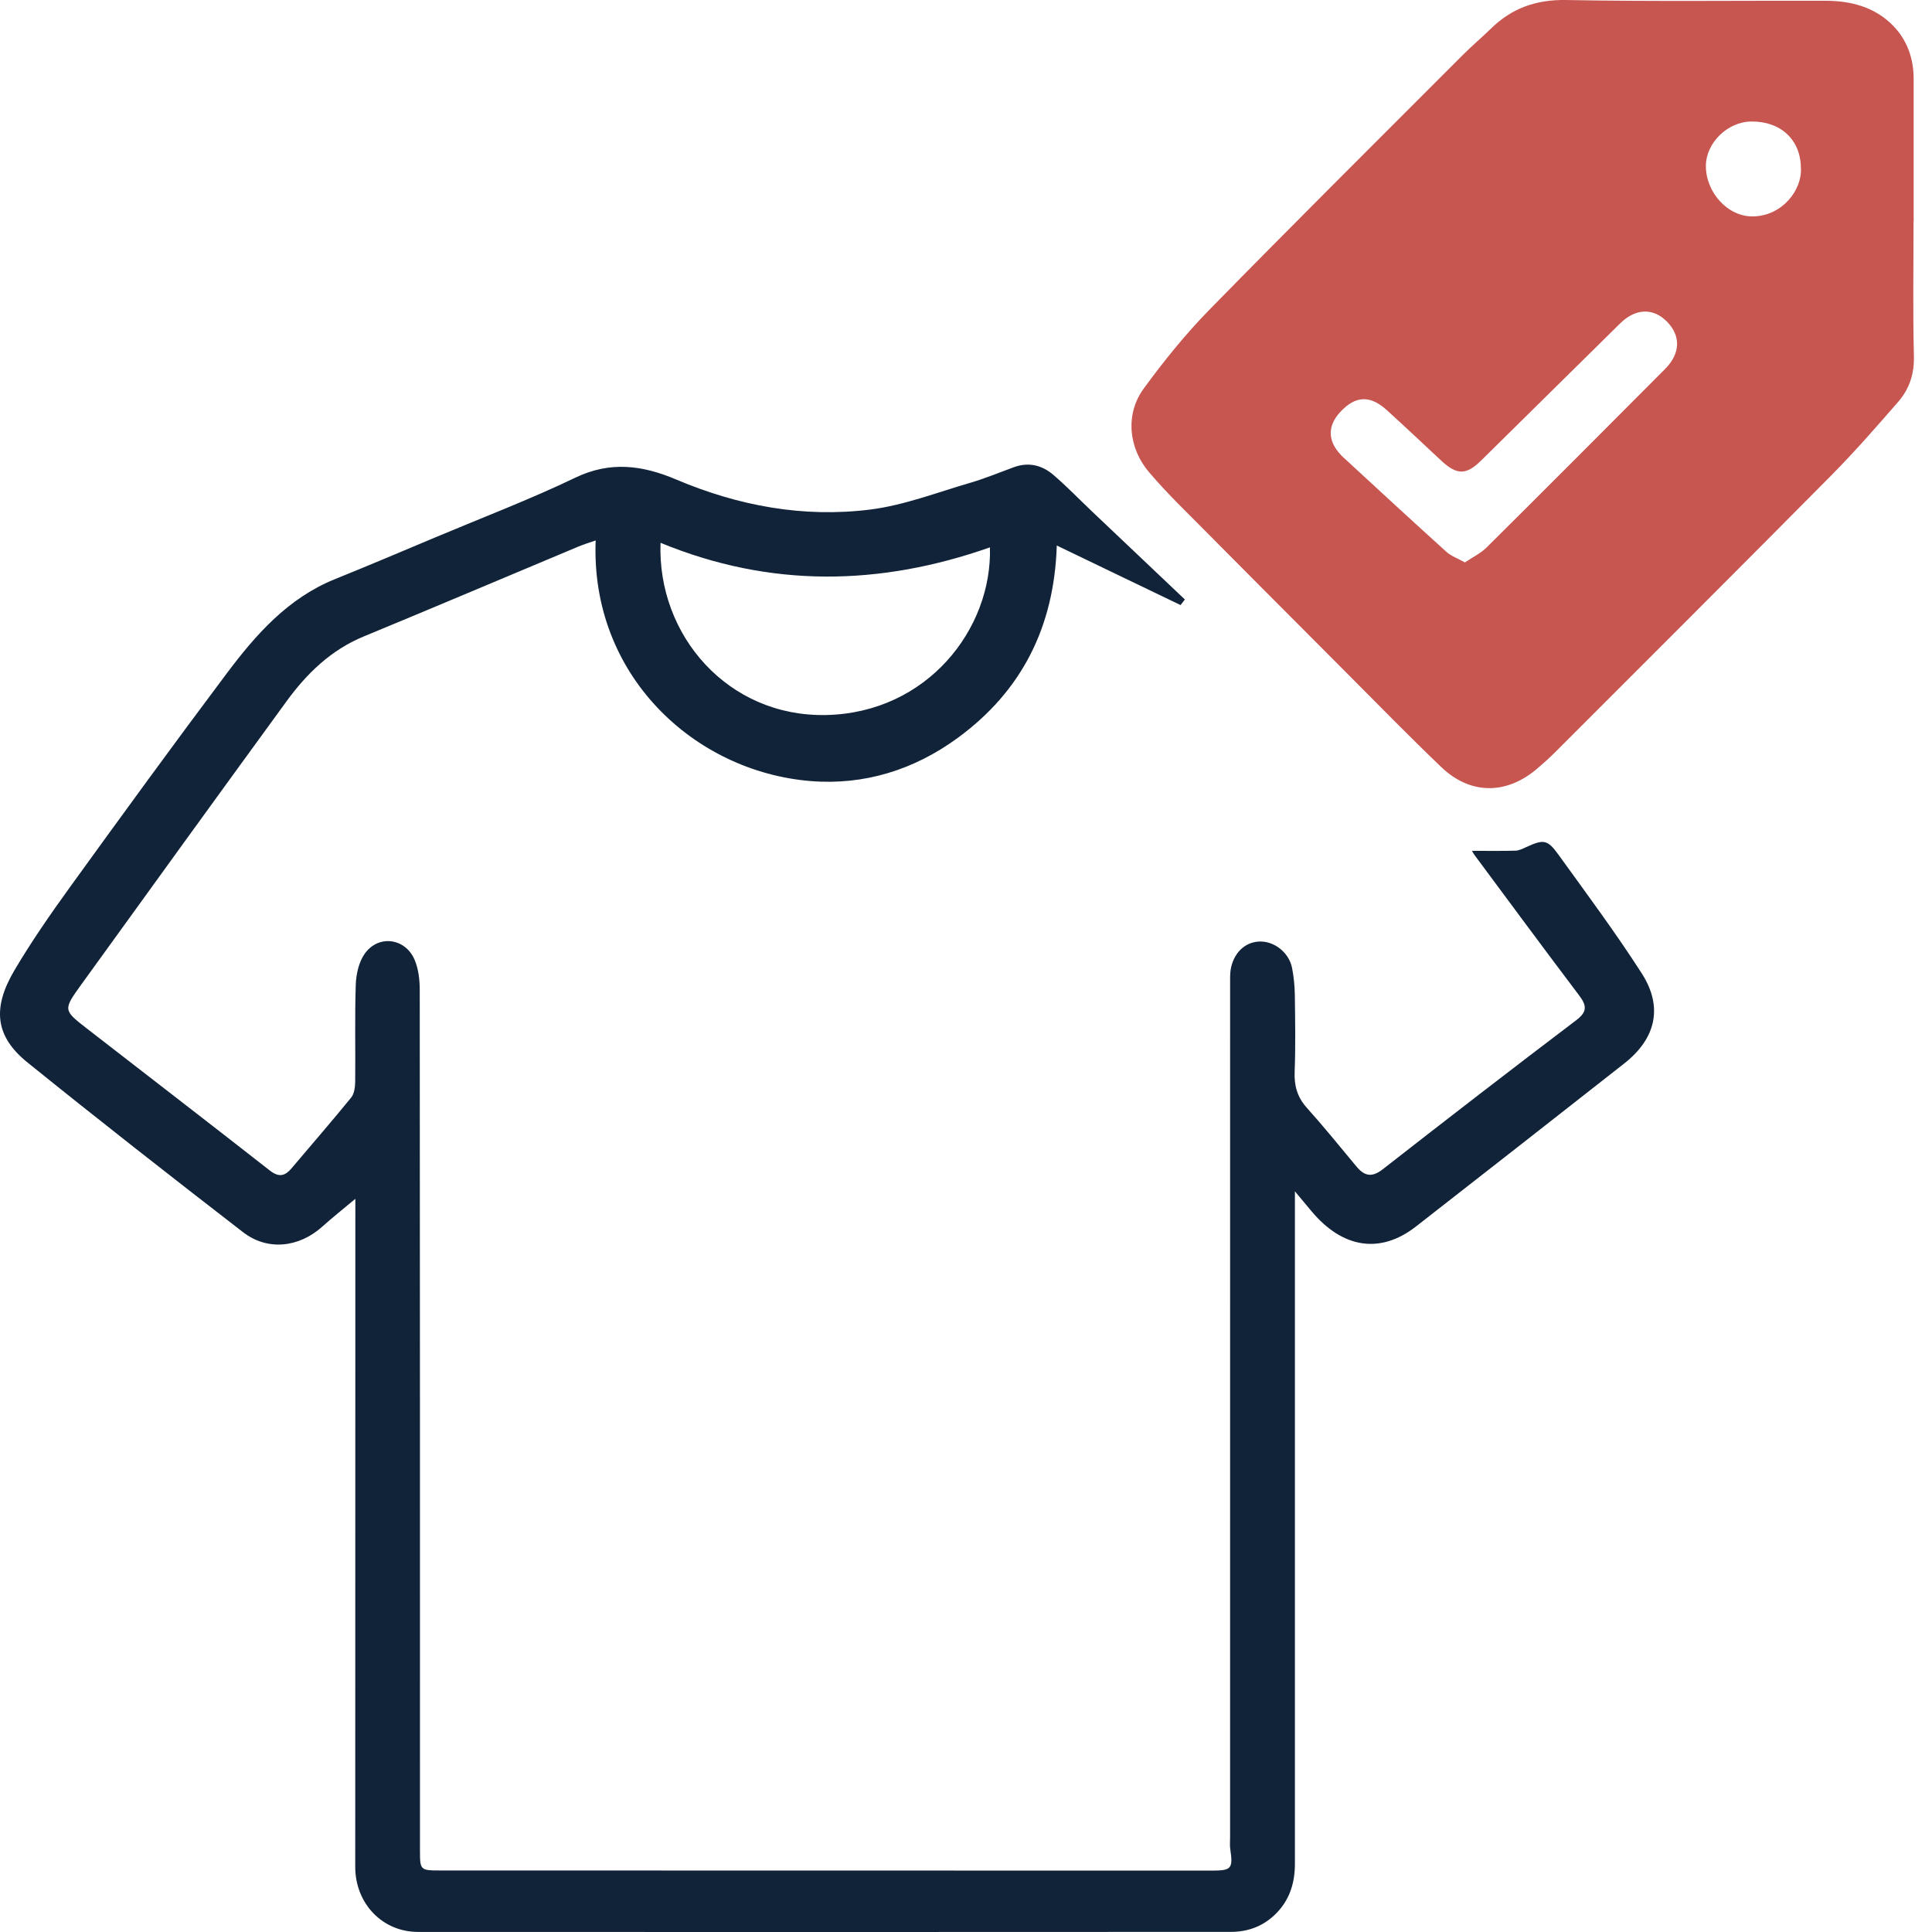 <?xml version="1.0" encoding="UTF-8"?> <svg xmlns="http://www.w3.org/2000/svg" width="85" height="85" viewBox="0 0 85 85" fill="none"><path d="M64.764 37.433C65.378 37.433 66.025 37.444 66.672 37.426C66.831 37.421 66.993 37.34 67.143 37.271C67.907 36.921 68.078 36.927 68.562 37.598C69.807 39.323 71.079 41.033 72.228 42.821C73.181 44.305 72.855 45.691 71.459 46.789C68.409 49.186 65.354 51.576 62.295 53.962C60.732 55.181 59.072 54.93 57.698 53.285C57.477 53.02 57.256 52.755 56.971 52.414V53.23C56.971 62.817 56.971 72.404 56.971 81.99C56.971 82.812 56.757 83.549 56.172 84.156C55.618 84.733 54.927 84.995 54.152 84.995C42.232 85.002 30.312 85.002 18.391 84.997C16.817 84.996 15.629 83.742 15.629 82.135C15.632 72.339 15.633 62.543 15.634 52.746C15.634 52.671 15.627 52.595 15.73 52.664C15.21 53.1 14.678 53.521 14.172 53.973C13.149 54.887 11.771 55.044 10.694 54.212C7.51 51.752 4.341 49.273 1.21 46.745C-0.197 45.609 -0.359 44.374 0.631 42.696C1.381 41.424 2.229 40.205 3.095 39.006C5.369 35.862 7.652 32.723 9.981 29.62C11.264 27.911 12.672 26.314 14.736 25.48C16.221 24.881 17.695 24.254 19.171 23.634C21.222 22.772 23.307 21.978 25.311 21.016C26.853 20.275 28.272 20.47 29.746 21.095C32.481 22.255 35.346 22.789 38.292 22.417C39.775 22.23 41.214 21.67 42.664 21.248C43.32 21.057 43.956 20.793 44.599 20.557C45.252 20.316 45.847 20.465 46.348 20.896C46.934 21.399 47.471 21.957 48.031 22.489C49.397 23.785 50.764 25.079 52.13 26.375C52.066 26.456 52.002 26.538 51.939 26.62C50.15 25.759 48.36 24.898 46.494 24.001C46.38 27.593 44.946 30.411 42.13 32.469C40.215 33.868 38.026 34.554 35.671 34.364C30.536 33.949 25.97 29.699 26.207 23.777C25.932 23.874 25.686 23.947 25.451 24.045C22.303 25.363 19.161 26.698 16.006 28C14.56 28.596 13.497 29.631 12.604 30.857C9.58 35.007 6.571 39.167 3.566 43.33C2.771 44.431 2.784 44.445 3.828 45.255C6.511 47.336 9.2 49.407 11.873 51.499C12.268 51.809 12.536 51.745 12.827 51.401C13.702 50.365 14.593 49.341 15.449 48.289C15.587 48.119 15.624 47.829 15.627 47.594C15.642 46.171 15.605 44.746 15.652 43.325C15.668 42.867 15.782 42.345 16.034 41.977C16.626 41.112 17.826 41.255 18.24 42.225C18.413 42.629 18.467 43.112 18.467 43.559C18.479 56.181 18.477 68.803 18.477 81.425C18.477 82.276 18.494 82.293 19.36 82.293C30.674 82.295 41.987 82.297 53.3 82.299C54.184 82.299 54.253 82.219 54.126 81.349C54.102 81.184 54.119 81.014 54.119 80.847C54.119 68.288 54.119 55.728 54.12 43.169C54.12 42.962 54.118 42.748 54.165 42.549C54.331 41.844 54.844 41.414 55.474 41.423C56.105 41.432 56.718 41.932 56.846 42.588C56.921 42.974 56.961 43.371 56.967 43.764C56.982 44.895 57.002 46.026 56.959 47.155C56.935 47.774 57.076 48.271 57.495 48.738C58.245 49.575 58.954 50.449 59.672 51.314C60.023 51.737 60.348 51.823 60.83 51.447C63.657 49.24 66.494 47.047 69.353 44.881C69.874 44.487 69.788 44.207 69.455 43.766C67.919 41.734 66.407 39.685 64.889 37.64C64.817 37.544 64.763 37.434 64.763 37.432L64.764 37.433ZM29.061 23.881C28.91 27.947 32.026 31.551 36.351 31.458C40.789 31.361 43.657 27.674 43.553 24.082C38.715 25.783 33.895 25.873 29.061 23.881Z" fill="#112338"></path><path d="M84.188 9.754C84.188 11.721 84.154 13.69 84.204 15.656C84.225 16.445 84.007 17.11 83.517 17.673C82.559 18.775 81.597 19.878 80.569 20.915C76.551 24.972 72.508 29.005 68.471 33.044C68.191 33.325 67.895 33.592 67.591 33.847C66.255 34.971 64.677 34.961 63.413 33.751C62.007 32.407 60.649 31.013 59.276 29.636C56.794 27.148 54.313 24.659 51.838 22.165C51.397 21.72 50.969 21.261 50.562 20.785C49.65 19.724 49.493 18.223 50.321 17.092C51.206 15.882 52.156 14.703 53.203 13.633C56.89 9.867 60.63 6.152 64.354 2.422C64.752 2.023 65.185 1.66 65.587 1.266C66.515 0.356 67.584 -0.024 68.917 0.001C72.72 0.073 76.527 0.024 80.332 0.034C81.449 0.037 82.497 0.315 83.294 1.136C83.909 1.769 84.194 2.579 84.193 3.476C84.192 5.569 84.193 7.661 84.193 9.754C84.192 9.754 84.19 9.754 84.188 9.754H84.188ZM64.45 24.744C64.789 24.514 65.146 24.344 65.41 24.081C68.035 21.476 70.645 18.856 73.255 16.236C73.932 15.557 73.958 14.785 73.347 14.158C72.736 13.531 71.957 13.56 71.278 14.23C69.241 16.241 67.202 18.25 65.165 20.26C64.508 20.908 64.097 20.908 63.407 20.265C62.614 19.524 61.824 18.779 61.02 18.049C60.276 17.374 59.638 17.405 58.969 18.122C58.364 18.77 58.407 19.481 59.112 20.132C60.614 21.52 62.118 22.905 63.634 24.277C63.836 24.46 64.116 24.557 64.45 24.744L64.45 24.744ZM79.231 7.381C79.221 6.149 78.34 5.329 77.043 5.346C76.005 5.359 75.058 6.285 75.052 7.293C75.045 8.466 76.021 9.551 77.145 9.521C78.434 9.487 79.293 8.343 79.232 7.381L79.231 7.381Z" fill="#C75550"></path></svg> 